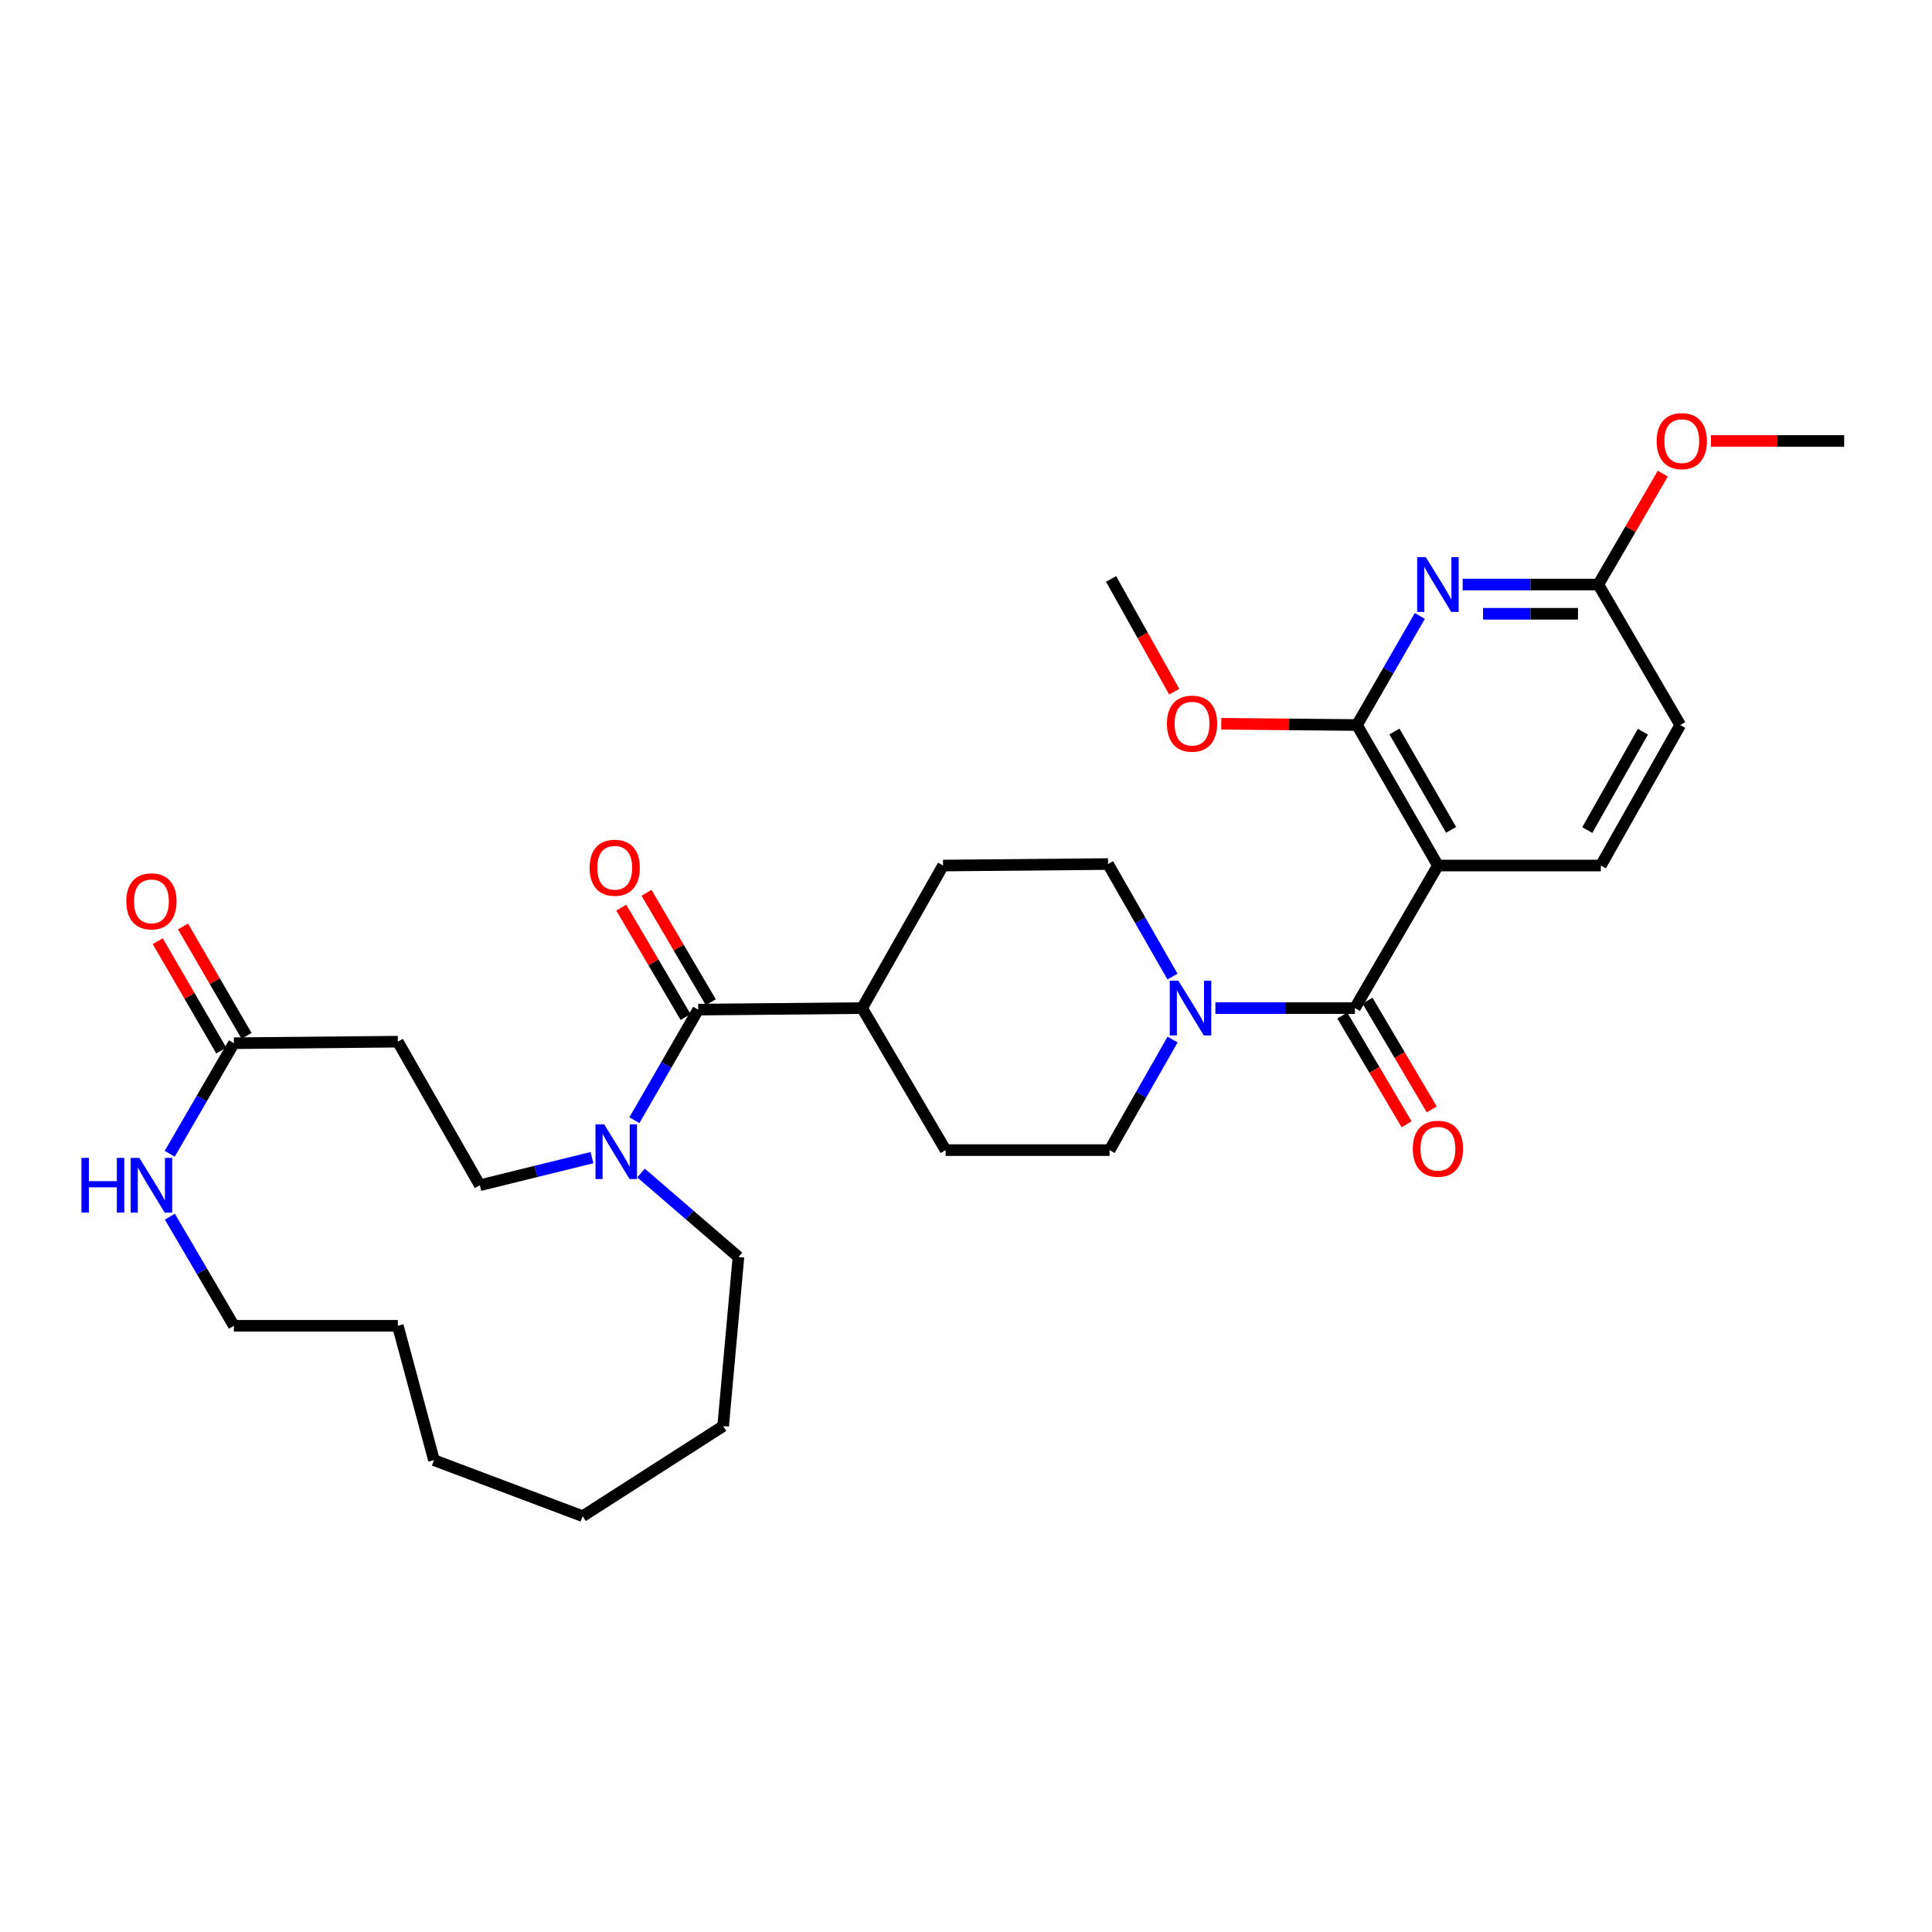 <?xml version='1.0' encoding='iso-8859-1'?>
<svg version='1.1' baseProfile='full'
              xmlns='http://www.w3.org/2000/svg'
                      xmlns:rdkit='http://www.rdkit.org/xml'
                      xmlns:xlink='http://www.w3.org/1999/xlink'
                  xml:space='preserve'
width='1000px' height='1000px' viewBox='0 0 1000 1000'>
<!-- END OF HEADER -->
<rect style='opacity:1.0;fill:#FFFFFF;stroke:none' width='1000' height='1000' x='0' y='0'> </rect>
<path class='bond-0' d='M 744.267,448.002 L 701.302,521.789' style='fill:none;fill-rule:evenodd;stroke:#000000;stroke-width:6px;stroke-linecap:butt;stroke-linejoin:miter;stroke-opacity:1' />
<path class='bond-1' d='M 744.267,448.002 L 702.37,375.274' style='fill:none;fill-rule:evenodd;stroke:#000000;stroke-width:6px;stroke-linecap:butt;stroke-linejoin:miter;stroke-opacity:1' />
<path class='bond-1' d='M 751.099,429.536 L 721.771,378.627' style='fill:none;fill-rule:evenodd;stroke:#000000;stroke-width:6px;stroke-linecap:butt;stroke-linejoin:miter;stroke-opacity:1' />
<path class='bond-7' d='M 744.267,448.002 L 828.592,448.002' style='fill:none;fill-rule:evenodd;stroke:#000000;stroke-width:6px;stroke-linecap:butt;stroke-linejoin:miter;stroke-opacity:1' />
<path class='bond-3' d='M 701.302,521.789 L 665.19,521.789' style='fill:none;fill-rule:evenodd;stroke:#000000;stroke-width:6px;stroke-linecap:butt;stroke-linejoin:miter;stroke-opacity:1' />
<path class='bond-3' d='M 665.19,521.789 L 629.079,521.789' style='fill:none;fill-rule:evenodd;stroke:#0000FF;stroke-width:6px;stroke-linecap:butt;stroke-linejoin:miter;stroke-opacity:1' />
<path class='bond-13' d='M 694.785,525.64 L 711.414,553.783' style='fill:none;fill-rule:evenodd;stroke:#000000;stroke-width:6px;stroke-linecap:butt;stroke-linejoin:miter;stroke-opacity:1' />
<path class='bond-13' d='M 711.414,553.783 L 728.042,581.927' style='fill:none;fill-rule:evenodd;stroke:#FF0000;stroke-width:6px;stroke-linecap:butt;stroke-linejoin:miter;stroke-opacity:1' />
<path class='bond-13' d='M 707.818,517.939 L 724.447,546.083' style='fill:none;fill-rule:evenodd;stroke:#000000;stroke-width:6px;stroke-linecap:butt;stroke-linejoin:miter;stroke-opacity:1' />
<path class='bond-13' d='M 724.447,546.083 L 741.075,574.227' style='fill:none;fill-rule:evenodd;stroke:#FF0000;stroke-width:6px;stroke-linecap:butt;stroke-linejoin:miter;stroke-opacity:1' />
<path class='bond-2' d='M 702.37,375.274 L 718.635,347.043' style='fill:none;fill-rule:evenodd;stroke:#000000;stroke-width:6px;stroke-linecap:butt;stroke-linejoin:miter;stroke-opacity:1' />
<path class='bond-2' d='M 718.635,347.043 L 734.9,318.813' style='fill:none;fill-rule:evenodd;stroke:#0000FF;stroke-width:6px;stroke-linecap:butt;stroke-linejoin:miter;stroke-opacity:1' />
<path class='bond-21' d='M 702.37,375.274 L 667.253,374.949' style='fill:none;fill-rule:evenodd;stroke:#000000;stroke-width:6px;stroke-linecap:butt;stroke-linejoin:miter;stroke-opacity:1' />
<path class='bond-21' d='M 667.253,374.949 L 632.136,374.624' style='fill:none;fill-rule:evenodd;stroke:#FF0000;stroke-width:6px;stroke-linecap:butt;stroke-linejoin:miter;stroke-opacity:1' />
<path class='bond-31' d='M 757.082,302.555 L 792.181,302.555' style='fill:none;fill-rule:evenodd;stroke:#0000FF;stroke-width:6px;stroke-linecap:butt;stroke-linejoin:miter;stroke-opacity:1' />
<path class='bond-31' d='M 792.181,302.555 L 827.28,302.555' style='fill:none;fill-rule:evenodd;stroke:#000000;stroke-width:6px;stroke-linecap:butt;stroke-linejoin:miter;stroke-opacity:1' />
<path class='bond-31' d='M 767.612,317.692 L 792.181,317.692' style='fill:none;fill-rule:evenodd;stroke:#0000FF;stroke-width:6px;stroke-linecap:butt;stroke-linejoin:miter;stroke-opacity:1' />
<path class='bond-31' d='M 792.181,317.692 L 816.751,317.692' style='fill:none;fill-rule:evenodd;stroke:#000000;stroke-width:6px;stroke-linecap:butt;stroke-linejoin:miter;stroke-opacity:1' />
<path class='bond-14' d='M 606.875,505.481 L 590.199,476.355' style='fill:none;fill-rule:evenodd;stroke:#0000FF;stroke-width:6px;stroke-linecap:butt;stroke-linejoin:miter;stroke-opacity:1' />
<path class='bond-14' d='M 590.199,476.355 L 573.523,447.228' style='fill:none;fill-rule:evenodd;stroke:#000000;stroke-width:6px;stroke-linecap:butt;stroke-linejoin:miter;stroke-opacity:1' />
<path class='bond-15' d='M 606.935,538.065 L 590.624,566.682' style='fill:none;fill-rule:evenodd;stroke:#0000FF;stroke-width:6px;stroke-linecap:butt;stroke-linejoin:miter;stroke-opacity:1' />
<path class='bond-15' d='M 590.624,566.682 L 574.314,595.299' style='fill:none;fill-rule:evenodd;stroke:#000000;stroke-width:6px;stroke-linecap:butt;stroke-linejoin:miter;stroke-opacity:1' />
<path class='bond-4' d='M 361.386,522.58 L 446.233,521.789' style='fill:none;fill-rule:evenodd;stroke:#000000;stroke-width:6px;stroke-linecap:butt;stroke-linejoin:miter;stroke-opacity:1' />
<path class='bond-5' d='M 361.386,522.58 L 344.874,551.198' style='fill:none;fill-rule:evenodd;stroke:#000000;stroke-width:6px;stroke-linecap:butt;stroke-linejoin:miter;stroke-opacity:1' />
<path class='bond-5' d='M 344.874,551.198 L 328.362,579.816' style='fill:none;fill-rule:evenodd;stroke:#0000FF;stroke-width:6px;stroke-linecap:butt;stroke-linejoin:miter;stroke-opacity:1' />
<path class='bond-16' d='M 367.912,518.745 L 351.271,490.432' style='fill:none;fill-rule:evenodd;stroke:#000000;stroke-width:6px;stroke-linecap:butt;stroke-linejoin:miter;stroke-opacity:1' />
<path class='bond-16' d='M 351.271,490.432 L 334.63,462.118' style='fill:none;fill-rule:evenodd;stroke:#FF0000;stroke-width:6px;stroke-linecap:butt;stroke-linejoin:miter;stroke-opacity:1' />
<path class='bond-16' d='M 354.861,526.415 L 338.22,498.102' style='fill:none;fill-rule:evenodd;stroke:#000000;stroke-width:6px;stroke-linecap:butt;stroke-linejoin:miter;stroke-opacity:1' />
<path class='bond-16' d='M 338.22,498.102 L 321.58,469.789' style='fill:none;fill-rule:evenodd;stroke:#FF0000;stroke-width:6px;stroke-linecap:butt;stroke-linejoin:miter;stroke-opacity:1' />
<path class='bond-12' d='M 306.41,599.19 L 277.384,606.336' style='fill:none;fill-rule:evenodd;stroke:#0000FF;stroke-width:6px;stroke-linecap:butt;stroke-linejoin:miter;stroke-opacity:1' />
<path class='bond-12' d='M 277.384,606.336 L 248.359,613.481' style='fill:none;fill-rule:evenodd;stroke:#000000;stroke-width:6px;stroke-linecap:butt;stroke-linejoin:miter;stroke-opacity:1' />
<path class='bond-23' d='M 331.795,607.159 L 357.006,628.897' style='fill:none;fill-rule:evenodd;stroke:#0000FF;stroke-width:6px;stroke-linecap:butt;stroke-linejoin:miter;stroke-opacity:1' />
<path class='bond-23' d='M 357.006,628.897 L 382.217,650.636' style='fill:none;fill-rule:evenodd;stroke:#000000;stroke-width:6px;stroke-linecap:butt;stroke-linejoin:miter;stroke-opacity:1' />
<path class='bond-6' d='M 121.068,539.963 L 205.923,539.172' style='fill:none;fill-rule:evenodd;stroke:#000000;stroke-width:6px;stroke-linecap:butt;stroke-linejoin:miter;stroke-opacity:1' />
<path class='bond-10' d='M 121.068,539.963 L 104.452,568.579' style='fill:none;fill-rule:evenodd;stroke:#000000;stroke-width:6px;stroke-linecap:butt;stroke-linejoin:miter;stroke-opacity:1' />
<path class='bond-10' d='M 104.452,568.579 L 87.836,597.196' style='fill:none;fill-rule:evenodd;stroke:#0000FF;stroke-width:6px;stroke-linecap:butt;stroke-linejoin:miter;stroke-opacity:1' />
<path class='bond-17' d='M 127.614,536.162 L 111.172,507.85' style='fill:none;fill-rule:evenodd;stroke:#000000;stroke-width:6px;stroke-linecap:butt;stroke-linejoin:miter;stroke-opacity:1' />
<path class='bond-17' d='M 111.172,507.85 L 94.731,479.537' style='fill:none;fill-rule:evenodd;stroke:#FF0000;stroke-width:6px;stroke-linecap:butt;stroke-linejoin:miter;stroke-opacity:1' />
<path class='bond-17' d='M 114.523,543.764 L 98.082,515.451' style='fill:none;fill-rule:evenodd;stroke:#000000;stroke-width:6px;stroke-linecap:butt;stroke-linejoin:miter;stroke-opacity:1' />
<path class='bond-17' d='M 98.082,515.451 L 81.641,487.139' style='fill:none;fill-rule:evenodd;stroke:#FF0000;stroke-width:6px;stroke-linecap:butt;stroke-linejoin:miter;stroke-opacity:1' />
<path class='bond-20' d='M 828.592,448.002 L 869.691,375.274' style='fill:none;fill-rule:evenodd;stroke:#000000;stroke-width:6px;stroke-linecap:butt;stroke-linejoin:miter;stroke-opacity:1' />
<path class='bond-20' d='M 821.578,429.645 L 850.347,378.736' style='fill:none;fill-rule:evenodd;stroke:#000000;stroke-width:6px;stroke-linecap:butt;stroke-linejoin:miter;stroke-opacity:1' />
<path class='bond-8' d='M 205.923,539.172 L 248.359,613.481' style='fill:none;fill-rule:evenodd;stroke:#000000;stroke-width:6px;stroke-linecap:butt;stroke-linejoin:miter;stroke-opacity:1' />
<path class='bond-9' d='M 827.28,302.555 L 869.691,375.274' style='fill:none;fill-rule:evenodd;stroke:#000000;stroke-width:6px;stroke-linecap:butt;stroke-linejoin:miter;stroke-opacity:1' />
<path class='bond-22' d='M 827.28,302.555 L 843.969,273.855' style='fill:none;fill-rule:evenodd;stroke:#000000;stroke-width:6px;stroke-linecap:butt;stroke-linejoin:miter;stroke-opacity:1' />
<path class='bond-22' d='M 843.969,273.855 L 860.657,245.155' style='fill:none;fill-rule:evenodd;stroke:#FF0000;stroke-width:6px;stroke-linecap:butt;stroke-linejoin:miter;stroke-opacity:1' />
<path class='bond-24' d='M 87.926,629.75 L 104.497,657.992' style='fill:none;fill-rule:evenodd;stroke:#0000FF;stroke-width:6px;stroke-linecap:butt;stroke-linejoin:miter;stroke-opacity:1' />
<path class='bond-24' d='M 104.497,657.992 L 121.068,686.234' style='fill:none;fill-rule:evenodd;stroke:#000000;stroke-width:6px;stroke-linecap:butt;stroke-linejoin:miter;stroke-opacity:1' />
<path class='bond-11' d='M 446.233,521.789 L 489.442,595.299' style='fill:none;fill-rule:evenodd;stroke:#000000;stroke-width:6px;stroke-linecap:butt;stroke-linejoin:miter;stroke-opacity:1' />
<path class='bond-32' d='M 446.233,521.789 L 488.122,448.002' style='fill:none;fill-rule:evenodd;stroke:#000000;stroke-width:6px;stroke-linecap:butt;stroke-linejoin:miter;stroke-opacity:1' />
<path class='bond-18' d='M 573.523,447.228 L 488.122,448.002' style='fill:none;fill-rule:evenodd;stroke:#000000;stroke-width:6px;stroke-linecap:butt;stroke-linejoin:miter;stroke-opacity:1' />
<path class='bond-19' d='M 574.314,595.299 L 489.442,595.299' style='fill:none;fill-rule:evenodd;stroke:#000000;stroke-width:6px;stroke-linecap:butt;stroke-linejoin:miter;stroke-opacity:1' />
<path class='bond-25' d='M 607.78,358.019 L 591.434,328.836' style='fill:none;fill-rule:evenodd;stroke:#FF0000;stroke-width:6px;stroke-linecap:butt;stroke-linejoin:miter;stroke-opacity:1' />
<path class='bond-25' d='M 591.434,328.836 L 575.088,299.653' style='fill:none;fill-rule:evenodd;stroke:#000000;stroke-width:6px;stroke-linecap:butt;stroke-linejoin:miter;stroke-opacity:1' />
<path class='bond-26' d='M 885.591,228.246 L 920.068,228.246' style='fill:none;fill-rule:evenodd;stroke:#FF0000;stroke-width:6px;stroke-linecap:butt;stroke-linejoin:miter;stroke-opacity:1' />
<path class='bond-26' d='M 920.068,228.246 L 954.545,228.246' style='fill:none;fill-rule:evenodd;stroke:#000000;stroke-width:6px;stroke-linecap:butt;stroke-linejoin:miter;stroke-opacity:1' />
<path class='bond-27' d='M 382.217,650.636 L 374.304,738.14' style='fill:none;fill-rule:evenodd;stroke:#000000;stroke-width:6px;stroke-linecap:butt;stroke-linejoin:miter;stroke-opacity:1' />
<path class='bond-33' d='M 121.068,686.234 L 205.923,686.234' style='fill:none;fill-rule:evenodd;stroke:#000000;stroke-width:6px;stroke-linecap:butt;stroke-linejoin:miter;stroke-opacity:1' />
<path class='bond-29' d='M 374.304,738.14 L 301.584,784.772' style='fill:none;fill-rule:evenodd;stroke:#000000;stroke-width:6px;stroke-linecap:butt;stroke-linejoin:miter;stroke-opacity:1' />
<path class='bond-28' d='M 205.923,686.234 L 224.618,755.775' style='fill:none;fill-rule:evenodd;stroke:#000000;stroke-width:6px;stroke-linecap:butt;stroke-linejoin:miter;stroke-opacity:1' />
<path class='bond-30' d='M 301.584,784.772 L 224.618,755.775' style='fill:none;fill-rule:evenodd;stroke:#000000;stroke-width:6px;stroke-linecap:butt;stroke-linejoin:miter;stroke-opacity:1' />
<path  class='atom-3' d='M 738.007 288.395
L 747.287 303.395
Q 748.207 304.875, 749.687 307.555
Q 751.167 310.235, 751.247 310.395
L 751.247 288.395
L 755.007 288.395
L 755.007 316.715
L 751.127 316.715
L 741.167 300.315
Q 740.007 298.395, 738.767 296.195
Q 737.567 293.995, 737.207 293.315
L 737.207 316.715
L 733.527 316.715
L 733.527 288.395
L 738.007 288.395
' fill='#0000FF'/>
<path  class='atom-4' d='M 609.951 507.629
L 619.231 522.629
Q 620.151 524.109, 621.631 526.789
Q 623.111 529.469, 623.191 529.629
L 623.191 507.629
L 626.951 507.629
L 626.951 535.949
L 623.071 535.949
L 613.111 519.549
Q 611.951 517.629, 610.711 515.429
Q 609.511 513.229, 609.151 512.549
L 609.151 535.949
L 605.471 535.949
L 605.471 507.629
L 609.951 507.629
' fill='#0000FF'/>
<path  class='atom-6' d='M 312.707 581.938
L 321.987 596.938
Q 322.907 598.418, 324.387 601.098
Q 325.867 603.778, 325.947 603.938
L 325.947 581.938
L 329.707 581.938
L 329.707 610.258
L 325.827 610.258
L 315.867 593.858
Q 314.707 591.938, 313.467 589.738
Q 312.267 587.538, 311.907 586.858
L 311.907 610.258
L 308.227 610.258
L 308.227 581.938
L 312.707 581.938
' fill='#0000FF'/>
<path  class='atom-11' d='M 42.16 599.321
L 46 599.321
L 46 611.361
L 60.48 611.361
L 60.48 599.321
L 64.32 599.321
L 64.32 627.641
L 60.48 627.641
L 60.48 614.561
L 46 614.561
L 46 627.641
L 42.16 627.641
L 42.16 599.321
' fill='#0000FF'/>
<path  class='atom-11' d='M 72.12 599.321
L 81.4 614.321
Q 82.32 615.801, 83.8 618.481
Q 85.28 621.161, 85.36 621.321
L 85.36 599.321
L 89.12 599.321
L 89.12 627.641
L 85.24 627.641
L 75.28 611.241
Q 74.12 609.321, 72.88 607.121
Q 71.68 604.921, 71.32 604.241
L 71.32 627.641
L 67.64 627.641
L 67.64 599.321
L 72.12 599.321
' fill='#0000FF'/>
<path  class='atom-14' d='M 731.267 594.589
Q 731.267 587.789, 734.627 583.989
Q 737.987 580.189, 744.267 580.189
Q 750.547 580.189, 753.907 583.989
Q 757.267 587.789, 757.267 594.589
Q 757.267 601.469, 753.867 605.389
Q 750.467 609.269, 744.267 609.269
Q 738.027 609.269, 734.627 605.389
Q 731.267 601.509, 731.267 594.589
M 744.267 606.069
Q 748.587 606.069, 750.907 603.189
Q 753.267 600.269, 753.267 594.589
Q 753.267 589.029, 750.907 586.229
Q 748.587 583.389, 744.267 583.389
Q 739.947 583.389, 737.587 586.189
Q 735.267 588.989, 735.267 594.589
Q 735.267 600.309, 737.587 603.189
Q 739.947 606.069, 744.267 606.069
' fill='#FF0000'/>
<path  class='atom-17' d='M 305.177 449.142
Q 305.177 442.342, 308.537 438.542
Q 311.897 434.742, 318.177 434.742
Q 324.457 434.742, 327.817 438.542
Q 331.177 442.342, 331.177 449.142
Q 331.177 456.022, 327.777 459.942
Q 324.377 463.822, 318.177 463.822
Q 311.937 463.822, 308.537 459.942
Q 305.177 456.062, 305.177 449.142
M 318.177 460.622
Q 322.497 460.622, 324.817 457.742
Q 327.177 454.822, 327.177 449.142
Q 327.177 443.582, 324.817 440.782
Q 322.497 437.942, 318.177 437.942
Q 313.857 437.942, 311.497 440.742
Q 309.177 443.542, 309.177 449.142
Q 309.177 454.862, 311.497 457.742
Q 313.857 460.622, 318.177 460.622
' fill='#FF0000'/>
<path  class='atom-18' d='M 65.38 466.533
Q 65.38 459.733, 68.74 455.933
Q 72.1 452.133, 78.38 452.133
Q 84.66 452.133, 88.02 455.933
Q 91.38 459.733, 91.38 466.533
Q 91.38 473.413, 87.98 477.333
Q 84.58 481.213, 78.38 481.213
Q 72.14 481.213, 68.74 477.333
Q 65.38 473.453, 65.38 466.533
M 78.38 478.013
Q 82.7 478.013, 85.02 475.133
Q 87.38 472.213, 87.38 466.533
Q 87.38 460.973, 85.02 458.173
Q 82.7 455.333, 78.38 455.333
Q 74.06 455.333, 71.7 458.133
Q 69.38 460.933, 69.38 466.533
Q 69.38 472.253, 71.7 475.133
Q 74.06 478.013, 78.38 478.013
' fill='#FF0000'/>
<path  class='atom-22' d='M 604.002 374.564
Q 604.002 367.764, 607.362 363.964
Q 610.722 360.164, 617.002 360.164
Q 623.282 360.164, 626.642 363.964
Q 630.002 367.764, 630.002 374.564
Q 630.002 381.444, 626.602 385.364
Q 623.202 389.244, 617.002 389.244
Q 610.762 389.244, 607.362 385.364
Q 604.002 381.484, 604.002 374.564
M 617.002 386.044
Q 621.322 386.044, 623.642 383.164
Q 626.002 380.244, 626.002 374.564
Q 626.002 369.004, 623.642 366.204
Q 621.322 363.364, 617.002 363.364
Q 612.682 363.364, 610.322 366.164
Q 608.002 368.964, 608.002 374.564
Q 608.002 380.284, 610.322 383.164
Q 612.682 386.044, 617.002 386.044
' fill='#FF0000'/>
<path  class='atom-23' d='M 857.49 228.326
Q 857.49 221.526, 860.85 217.726
Q 864.21 213.926, 870.49 213.926
Q 876.77 213.926, 880.13 217.726
Q 883.49 221.526, 883.49 228.326
Q 883.49 235.206, 880.09 239.126
Q 876.69 243.006, 870.49 243.006
Q 864.25 243.006, 860.85 239.126
Q 857.49 235.246, 857.49 228.326
M 870.49 239.806
Q 874.81 239.806, 877.13 236.926
Q 879.49 234.006, 879.49 228.326
Q 879.49 222.766, 877.13 219.966
Q 874.81 217.126, 870.49 217.126
Q 866.17 217.126, 863.81 219.926
Q 861.49 222.726, 861.49 228.326
Q 861.49 234.046, 863.81 236.926
Q 866.17 239.806, 870.49 239.806
' fill='#FF0000'/>
</svg>
